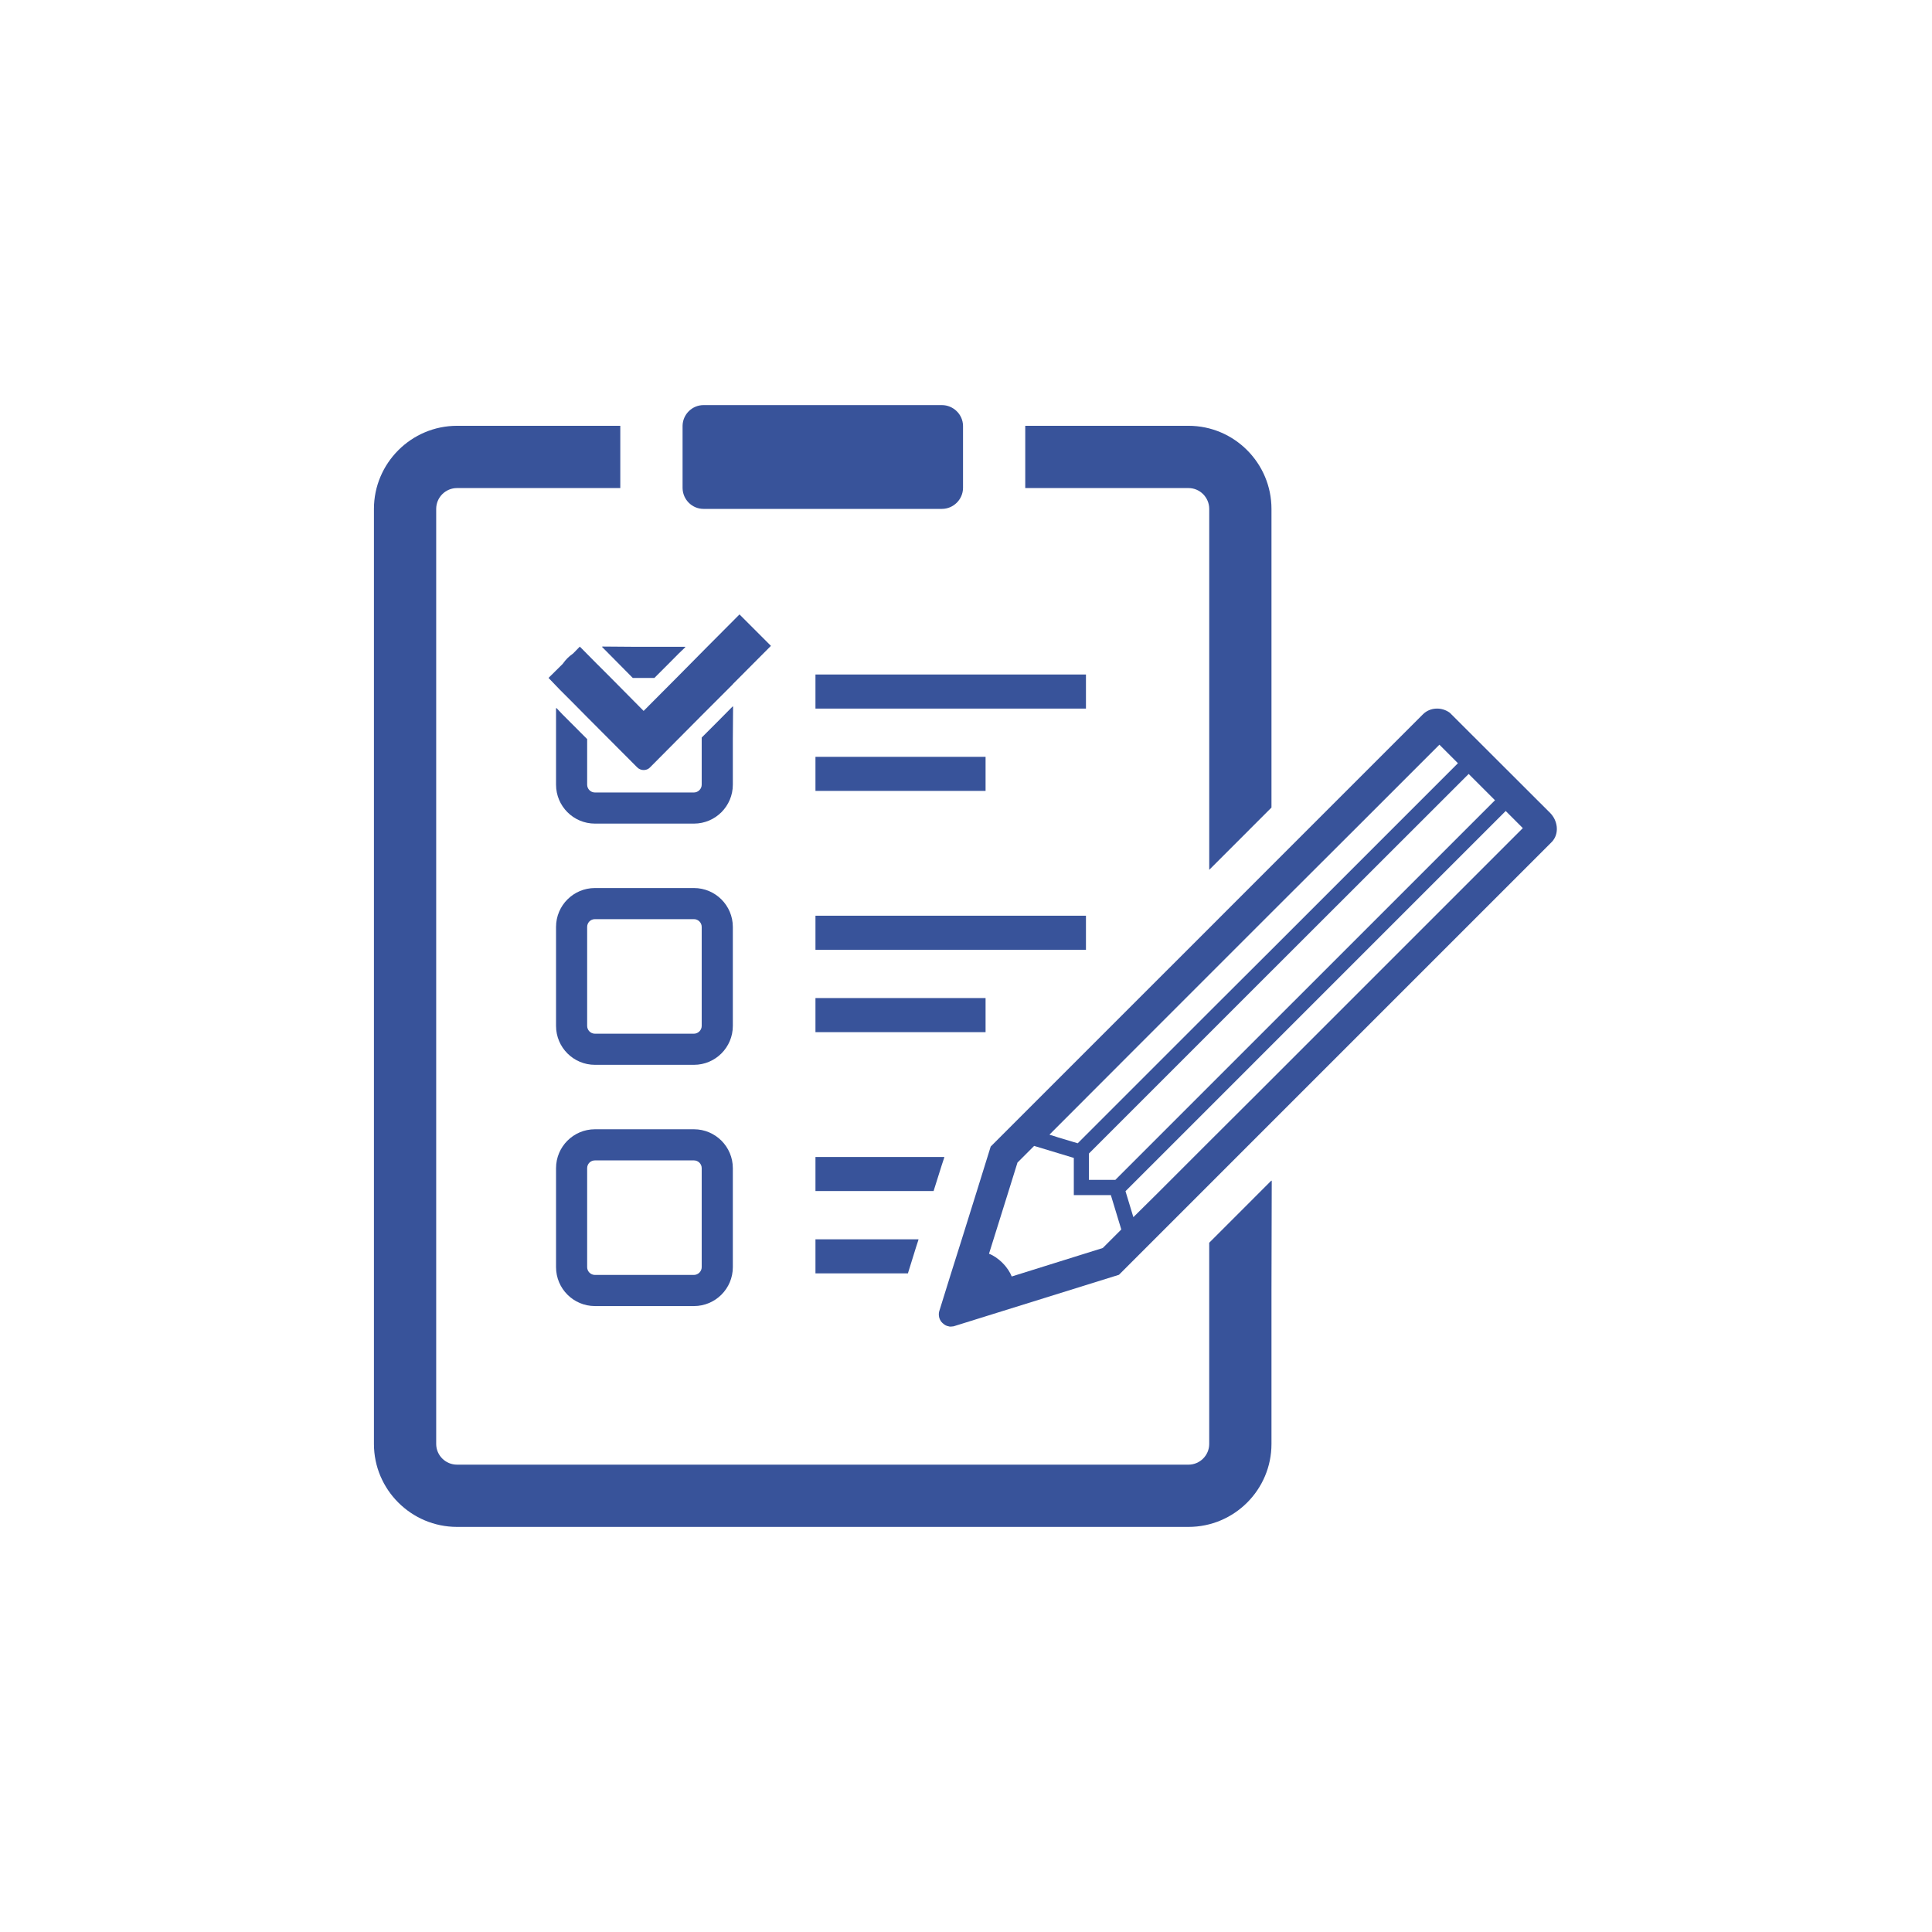 <svg width="124" height="124" viewBox="0 0 124 124" fill="none" xmlns="http://www.w3.org/2000/svg">
<path d="M77.611 32.663V55.827L81.606 51.831V32.663C81.606 29.726 79.218 27.329 76.282 27.329H65.803C65.803 27.339 65.803 27.339 65.803 27.349V31.304C65.803 31.314 65.803 31.314 65.803 31.325H76.282C77.011 31.325 77.611 31.924 77.611 32.663Z" fill="#38539A"/>
<path d="M81.606 75.799V75.765L77.61 79.761V92.677C77.61 93.406 77.011 94.005 76.281 94.005H29.334C28.595 94.005 27.996 93.406 27.996 92.677V32.663C27.996 31.924 28.595 31.325 29.334 31.325H39.812C39.812 31.314 39.812 31.314 39.812 31.304V27.349C39.812 27.339 39.812 27.339 39.812 27.329H29.334C26.398 27.329 24 29.726 24 32.663V92.676C24 95.613 26.398 98 29.334 98H76.281C79.218 98 81.606 95.613 81.606 92.676V82.781L81.623 75.782L81.606 75.799Z" fill="#38539A"/>
<path d="M45.157 32.662H60.45C61.189 32.662 61.799 32.063 61.809 31.325C61.809 31.314 61.809 31.314 61.809 31.304V27.349C61.809 27.339 61.809 27.339 61.809 27.329C61.799 26.599 61.189 26 60.45 26H45.157C44.418 26 43.819 26.599 43.809 27.329C43.809 27.339 43.809 27.339 43.809 27.349V31.304C43.809 31.314 43.809 31.314 43.809 31.325C43.819 32.063 44.418 32.662 45.157 32.662Z" fill="#38539A"/>
<path d="M47.035 47.433L47.051 45.346L47.035 45.363V45.329L46.036 46.338L45.037 47.337V50.363C45.037 50.633 44.808 50.863 44.538 50.863H38.184C37.905 50.863 37.685 50.633 37.685 50.363V47.437L36.687 46.438L36.11 45.861L35.711 45.439V45.463L35.688 45.439V50.363C35.688 51.742 36.806 52.861 38.185 52.861H44.538C45.916 52.861 47.035 51.742 47.035 50.363V47.433H47.035Z" fill="#38539A"/>
<path d="M39.623 42.512L40.612 43.511H42L42.999 42.512L43.572 41.934L43.988 41.536H43.965L43.988 41.513H40.852L38.651 41.496L38.667 41.513H38.634L39.623 42.512Z" fill="#38539A"/>
<path d="M47.035 59.493C47.035 58.114 45.916 56.996 44.538 56.996H38.185C36.806 56.996 35.688 58.114 35.688 59.493V65.846C35.688 67.225 36.806 68.343 38.185 68.343H44.538C45.916 68.343 47.035 67.225 47.035 65.846V59.493ZM37.685 59.493C37.685 59.213 37.905 58.993 38.185 58.993H44.538C44.808 58.993 45.037 59.213 45.037 59.493V65.846C45.037 66.116 44.808 66.345 44.538 66.345H38.185C37.905 66.345 37.685 66.116 37.685 65.846V59.493Z" fill="#38539A"/>
<path d="M44.538 72.479H38.185C36.806 72.479 35.688 73.597 35.688 74.976V81.329C35.688 82.707 36.806 83.826 38.185 83.826H44.538C45.916 83.826 47.035 82.707 47.035 81.329V74.976C47.035 73.597 45.916 72.479 44.538 72.479ZM37.685 74.976C37.685 74.696 37.905 74.477 38.185 74.477H44.538C44.808 74.477 45.037 74.696 45.037 74.976V81.329C45.037 81.598 44.808 81.828 44.538 81.828H38.185C37.905 81.828 37.685 81.598 37.685 81.329V74.976Z" fill="#38539A"/>
<path d="M69.699 43.291H52.338V45.479H69.699V43.291Z" fill="#38539A"/>
<path d="M63.256 48.575H52.338V50.762H63.256V48.575Z" fill="#38539A"/>
<path d="M69.699 58.774H52.416L52.363 58.773V58.774H52.338V60.961H69.699V58.774Z" fill="#38539A"/>
<path d="M63.256 64.058H52.396H52.363H52.338V66.246H63.256V64.058Z" fill="#38539A"/>
<path d="M52.413 74.257H52.363H52.338V76.444H59.92L60.445 74.777L60.609 74.28H60.602L60.609 74.257H52.413Z" fill="#38539A"/>
<path d="M52.403 79.541L52.363 79.54V79.541H52.338V81.728H58.272L58.792 80.053L58.951 79.564H58.944L58.951 79.541H52.403Z" fill="#38539A"/>
<path d="M47.463 39.435L45.285 41.622L44.406 42.511L43.417 43.51L41.309 45.628L39.212 43.51L38.213 42.511L37.364 41.652L37.233 41.522L37.231 41.519L37.23 41.519L37.214 41.502L36.784 41.942L36.745 41.972C36.514 42.132 36.305 42.342 36.145 42.571L36.115 42.611L35.206 43.51L35.686 44.01L35.915 44.249L36.685 45.018L37.683 46.027L40.9 49.254C41.02 49.373 41.17 49.423 41.309 49.423C41.459 49.423 41.609 49.373 41.719 49.254L45.035 45.917L46.034 44.919L47.033 43.92V43.91L49.48 41.453L47.463 39.435Z" fill="#38539A"/>
<path d="M99.497 52.181L93.054 45.748C92.524 45.359 91.785 45.388 91.325 45.848L81.606 55.567L77.611 59.563L63.586 73.587L63.377 74.257L62.697 76.444L61.729 79.541L61.039 81.728L60.28 84.166C60.25 84.286 60.25 84.396 60.27 84.506C60.28 84.565 60.29 84.615 60.32 84.665C60.32 84.675 60.32 84.675 60.32 84.675C60.35 84.745 60.39 84.805 60.44 84.865C60.44 84.865 60.44 84.865 60.45 84.865C60.48 84.915 60.529 84.945 60.58 84.985C60.59 84.994 60.609 85.015 60.63 85.025C60.67 85.055 60.719 85.074 60.769 85.095C60.799 85.105 60.819 85.115 60.849 85.115C60.899 85.135 60.949 85.145 60.999 85.145C61.009 85.145 61.019 85.145 61.019 85.145C61.049 85.145 61.089 85.135 61.119 85.135C61.159 85.125 61.199 85.135 61.239 85.115L71.817 81.819L77.611 76.025L81.606 72.029L99.556 54.08C99.606 54.029 99.656 53.979 99.696 53.92C100.076 53.4 99.956 52.651 99.497 52.181ZM72.742 78.12L72.237 76.454L77.611 71.08L81.606 67.085L96.64 52.051L97.738 53.15L81.606 69.282L80.787 70.101L77.611 73.268L74.301 76.578L72.742 78.12ZM64.934 81.928C64.835 81.668 64.635 81.349 64.345 81.059C64.056 80.769 63.736 80.56 63.476 80.469L64.735 76.444L65.304 74.616L65.664 74.257L66.373 73.547L68.72 74.257L68.92 74.317V76.444V76.704H71.297L71.967 78.911L70.778 80.1L64.934 81.928ZM95.951 51.362L81.606 65.706L77.611 69.701L71.587 75.725H69.889V74.037L77.611 66.315L81.606 62.32L94.262 49.674L95.951 51.362ZM81.606 60.952L77.611 64.937L69.17 73.378L67.932 73.008L67.532 72.878L67.398 72.841L67.358 72.822L73.096 67.075L77.611 62.559L81.606 58.564L86.91 53.27L92.384 47.796L93.573 48.985L81.606 60.952Z" fill="#38539A"/>
</svg>

